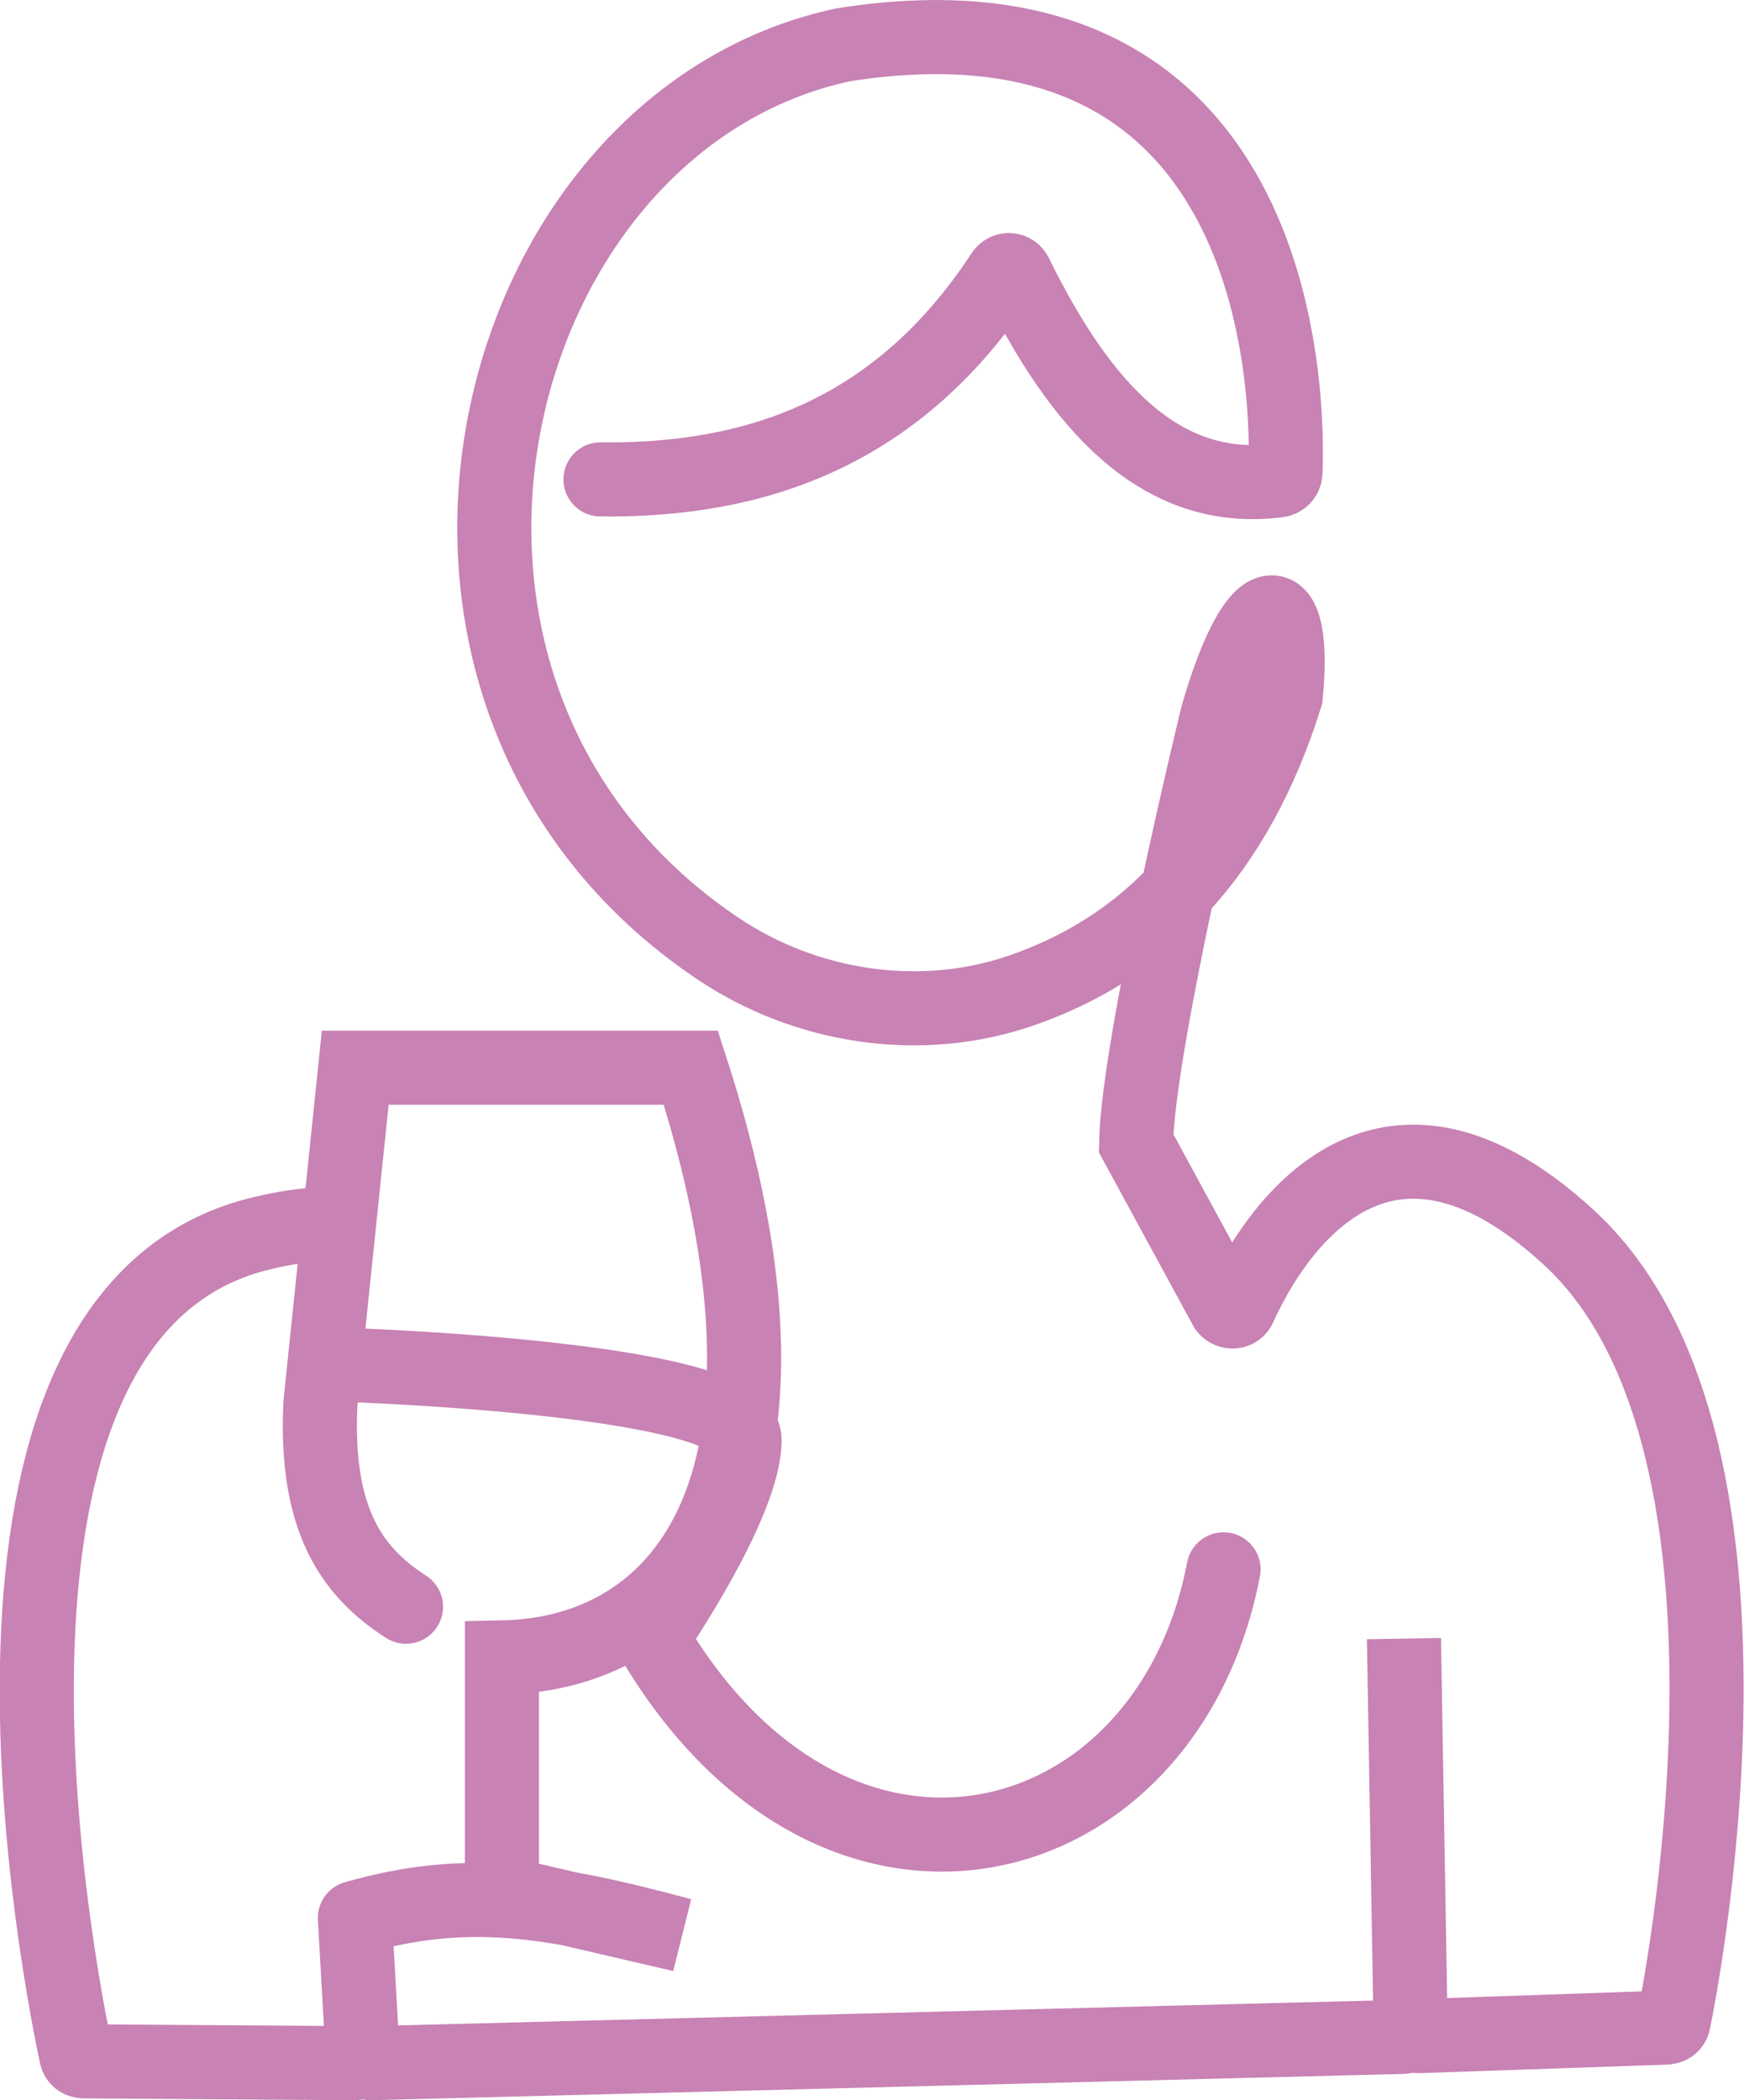 <?xml version="1.0" encoding="UTF-8"?>
<svg id="Calque_2" data-name="Calque 2" xmlns="http://www.w3.org/2000/svg" viewBox="0 0 47.08 56.69">
  <defs>
    <style>
      .cls-1 {
        fill: none;
        stroke: #c882b4;
        stroke-linecap: round;
        stroke-miterlimit: 10;
        stroke-width: 2px;
      }
    </style>
  </defs>
  <g id="Calque_2-2" data-name="Calque 2">
    <g>
      <g>
        <path class="cls-1" d="M33.03,42.36c-1.51,7.9-10.47,10.3-15.43,1.86,0,0,2.51-3.63,2.5-5.36s-11.33-2.04-11.33-2.04"/>
        <path class="cls-1" d="M16.21,12.94c4.28.05,8.07-1.31,10.85-5.55.09-.14.29-.13.36.02,1.75,3.56,3.91,5.96,7.07,5.56.11-.01.2-.09.21-.2.07-1.59.2-13.48-11.94-11.56-9.8,2.1-13.55,17.54-3.4,24.38,2.4,1.62,5.5,2.09,8.23,1.14,3.31-1.15,5.78-3.65,7.12-7.94.3-3.05-.79-3.15-1.85.54,0,0-2.14,8.79-2.19,11.53l2.42,4.45c.1.13.3.12.37-.03.65-1.45,3.53-6.82,8.9-1.87,5.8,5.35,3.15,19.54,2.82,21.16-.02.1-.1.15-.2.16l-6.68.23c-.12,0-.22-.09-.22-.21l-.18-10.52.18,10.53c0,.12-.09.22-.21.22l-27.86.71c-.12,0-.22-.09-.22-.21l-.21-3.72.21,3.7c0,.12-.09.23-.22.23l-7.3-.05c-.1,0-.19-.05-.21-.15-.4-1.87-4.09-20.16,5.09-22.22.5-.12.99-.19,1.48-.23"/>
      </g>
      <path class="cls-1" d="M10.96,43.37c-1.48-.95-2.46-2.37-2.31-5.49l.94-9.06h9.06c3.59,11.08-.08,15.82-5.1,15.92v6.36s4.85,1.13,4.85,1.13c-3.5-.94-5.8-1.33-8.82-.46"/>
    </g>
  </g>
</svg>